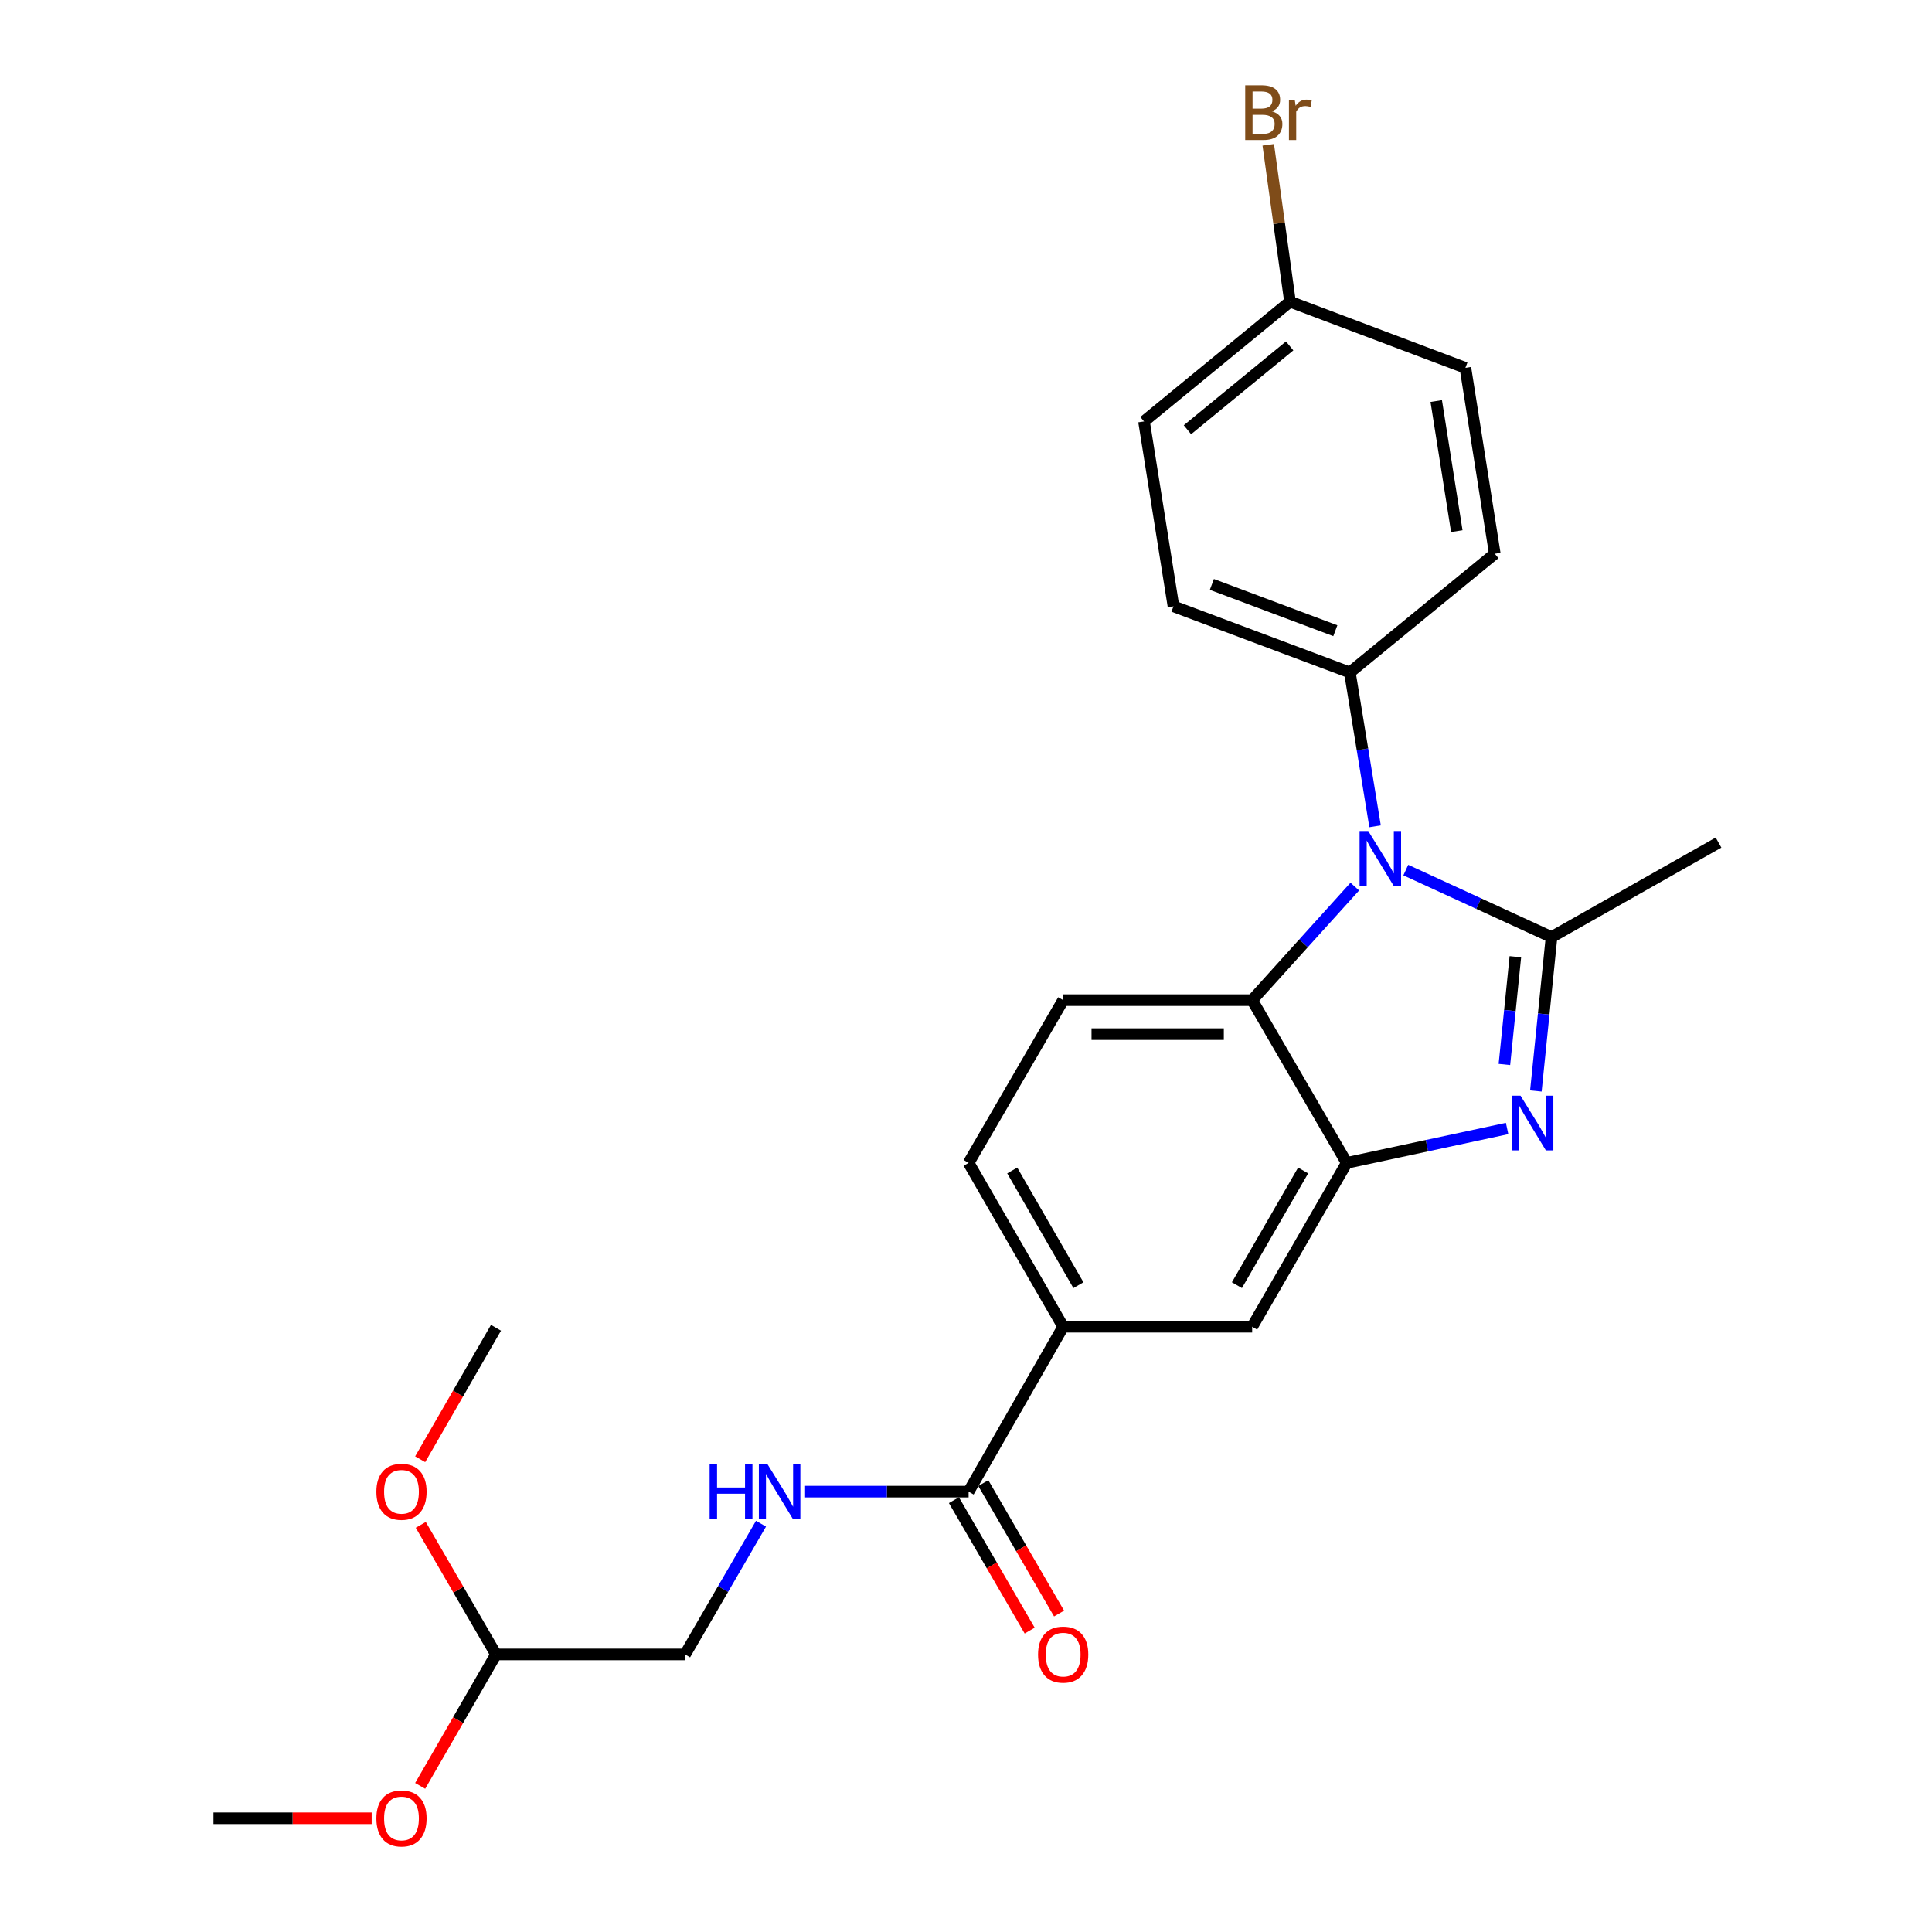 <?xml version='1.0' encoding='iso-8859-1'?>
<svg version='1.1' baseProfile='full'
              xmlns='http://www.w3.org/2000/svg'
                      xmlns:rdkit='http://www.rdkit.org/xml'
                      xmlns:xlink='http://www.w3.org/1999/xlink'
                  xml:space='preserve'
width='1000px' height='1000px' viewBox='0 0 1000 1000'>
<!-- END OF HEADER -->
<rect style='opacity:1.0;fill:#FFFFFF;stroke:none' width='1000' height='1000' x='0' y='0'> </rect>
<path class='bond-0' d='M 803.067,485.038 L 765.352,467.695' style='fill:none;fill-rule:evenodd;stroke:#000000;stroke-width:6px;stroke-linecap:butt;stroke-linejoin:miter;stroke-opacity:1' />
<path class='bond-0' d='M 765.352,467.695 L 727.638,450.352' style='fill:none;fill-rule:evenodd;stroke:#0000FF;stroke-width:6px;stroke-linecap:butt;stroke-linejoin:miter;stroke-opacity:1' />
<path class='bond-1' d='M 803.067,485.038 L 799.014,524.864' style='fill:none;fill-rule:evenodd;stroke:#000000;stroke-width:6px;stroke-linecap:butt;stroke-linejoin:miter;stroke-opacity:1' />
<path class='bond-1' d='M 799.014,524.864 L 794.961,564.69' style='fill:none;fill-rule:evenodd;stroke:#0000FF;stroke-width:6px;stroke-linecap:butt;stroke-linejoin:miter;stroke-opacity:1' />
<path class='bond-1' d='M 784.349,495.205 L 781.512,523.083' style='fill:none;fill-rule:evenodd;stroke:#000000;stroke-width:6px;stroke-linecap:butt;stroke-linejoin:miter;stroke-opacity:1' />
<path class='bond-1' d='M 781.512,523.083 L 778.675,550.961' style='fill:none;fill-rule:evenodd;stroke:#0000FF;stroke-width:6px;stroke-linecap:butt;stroke-linejoin:miter;stroke-opacity:1' />
<path class='bond-16' d='M 803.067,485.038 L 889.504,436.122' style='fill:none;fill-rule:evenodd;stroke:#000000;stroke-width:6px;stroke-linecap:butt;stroke-linejoin:miter;stroke-opacity:1' />
<path class='bond-3' d='M 701.247,458.907 L 674.682,488.289' style='fill:none;fill-rule:evenodd;stroke:#0000FF;stroke-width:6px;stroke-linecap:butt;stroke-linejoin:miter;stroke-opacity:1' />
<path class='bond-3' d='M 674.682,488.289 L 648.118,517.672' style='fill:none;fill-rule:evenodd;stroke:#000000;stroke-width:6px;stroke-linecap:butt;stroke-linejoin:miter;stroke-opacity:1' />
<path class='bond-7' d='M 711.739,427.694 L 705.212,387.878' style='fill:none;fill-rule:evenodd;stroke:#0000FF;stroke-width:6px;stroke-linecap:butt;stroke-linejoin:miter;stroke-opacity:1' />
<path class='bond-7' d='M 705.212,387.878 L 698.686,348.062' style='fill:none;fill-rule:evenodd;stroke:#000000;stroke-width:6px;stroke-linecap:butt;stroke-linejoin:miter;stroke-opacity:1' />
<path class='bond-2' d='M 780.074,584.1 L 738.573,593.005' style='fill:none;fill-rule:evenodd;stroke:#0000FF;stroke-width:6px;stroke-linecap:butt;stroke-linejoin:miter;stroke-opacity:1' />
<path class='bond-2' d='M 738.573,593.005 L 697.073,601.91' style='fill:none;fill-rule:evenodd;stroke:#000000;stroke-width:6px;stroke-linecap:butt;stroke-linejoin:miter;stroke-opacity:1' />
<path class='bond-6' d='M 697.073,601.91 L 648.118,686.724' style='fill:none;fill-rule:evenodd;stroke:#000000;stroke-width:6px;stroke-linecap:butt;stroke-linejoin:miter;stroke-opacity:1' />
<path class='bond-6' d='M 674.493,605.837 L 640.224,665.207' style='fill:none;fill-rule:evenodd;stroke:#000000;stroke-width:6px;stroke-linecap:butt;stroke-linejoin:miter;stroke-opacity:1' />
<path class='bond-25' d='M 697.073,601.91 L 648.118,517.672' style='fill:none;fill-rule:evenodd;stroke:#000000;stroke-width:6px;stroke-linecap:butt;stroke-linejoin:miter;stroke-opacity:1' />
<path class='bond-8' d='M 648.118,517.672 L 550.294,517.672' style='fill:none;fill-rule:evenodd;stroke:#000000;stroke-width:6px;stroke-linecap:butt;stroke-linejoin:miter;stroke-opacity:1' />
<path class='bond-8' d='M 633.444,535.264 L 564.968,535.264' style='fill:none;fill-rule:evenodd;stroke:#000000;stroke-width:6px;stroke-linecap:butt;stroke-linejoin:miter;stroke-opacity:1' />
<path class='bond-4' d='M 501.349,772.066 L 550.294,686.724' style='fill:none;fill-rule:evenodd;stroke:#000000;stroke-width:6px;stroke-linecap:butt;stroke-linejoin:miter;stroke-opacity:1' />
<path class='bond-9' d='M 501.349,772.066 L 459.03,772.066' style='fill:none;fill-rule:evenodd;stroke:#000000;stroke-width:6px;stroke-linecap:butt;stroke-linejoin:miter;stroke-opacity:1' />
<path class='bond-9' d='M 459.03,772.066 L 416.711,772.066' style='fill:none;fill-rule:evenodd;stroke:#0000FF;stroke-width:6px;stroke-linecap:butt;stroke-linejoin:miter;stroke-opacity:1' />
<path class='bond-11' d='M 493.743,776.484 L 513.349,810.24' style='fill:none;fill-rule:evenodd;stroke:#000000;stroke-width:6px;stroke-linecap:butt;stroke-linejoin:miter;stroke-opacity:1' />
<path class='bond-11' d='M 513.349,810.24 L 532.956,843.995' style='fill:none;fill-rule:evenodd;stroke:#FF0000;stroke-width:6px;stroke-linecap:butt;stroke-linejoin:miter;stroke-opacity:1' />
<path class='bond-11' d='M 508.955,767.648 L 528.561,801.404' style='fill:none;fill-rule:evenodd;stroke:#000000;stroke-width:6px;stroke-linecap:butt;stroke-linejoin:miter;stroke-opacity:1' />
<path class='bond-11' d='M 528.561,801.404 L 548.168,835.159' style='fill:none;fill-rule:evenodd;stroke:#FF0000;stroke-width:6px;stroke-linecap:butt;stroke-linejoin:miter;stroke-opacity:1' />
<path class='bond-5' d='M 550.294,686.724 L 648.118,686.724' style='fill:none;fill-rule:evenodd;stroke:#000000;stroke-width:6px;stroke-linecap:butt;stroke-linejoin:miter;stroke-opacity:1' />
<path class='bond-27' d='M 550.294,686.724 L 501.349,601.91' style='fill:none;fill-rule:evenodd;stroke:#000000;stroke-width:6px;stroke-linecap:butt;stroke-linejoin:miter;stroke-opacity:1' />
<path class='bond-27' d='M 558.19,665.209 L 523.928,605.838' style='fill:none;fill-rule:evenodd;stroke:#000000;stroke-width:6px;stroke-linecap:butt;stroke-linejoin:miter;stroke-opacity:1' />
<path class='bond-12' d='M 698.686,348.062 L 607.391,313.826' style='fill:none;fill-rule:evenodd;stroke:#000000;stroke-width:6px;stroke-linecap:butt;stroke-linejoin:miter;stroke-opacity:1' />
<path class='bond-12' d='M 691.169,326.455 L 627.263,302.489' style='fill:none;fill-rule:evenodd;stroke:#000000;stroke-width:6px;stroke-linecap:butt;stroke-linejoin:miter;stroke-opacity:1' />
<path class='bond-13' d='M 698.686,348.062 L 773.697,286.606' style='fill:none;fill-rule:evenodd;stroke:#000000;stroke-width:6px;stroke-linecap:butt;stroke-linejoin:miter;stroke-opacity:1' />
<path class='bond-10' d='M 550.294,517.672 L 501.349,601.91' style='fill:none;fill-rule:evenodd;stroke:#000000;stroke-width:6px;stroke-linecap:butt;stroke-linejoin:miter;stroke-opacity:1' />
<path class='bond-15' d='M 393.89,788.662 L 374.245,822.498' style='fill:none;fill-rule:evenodd;stroke:#0000FF;stroke-width:6px;stroke-linecap:butt;stroke-linejoin:miter;stroke-opacity:1' />
<path class='bond-15' d='M 374.245,822.498 L 354.6,856.333' style='fill:none;fill-rule:evenodd;stroke:#000000;stroke-width:6px;stroke-linecap:butt;stroke-linejoin:miter;stroke-opacity:1' />
<path class='bond-19' d='M 607.391,313.826 L 592.135,218.133' style='fill:none;fill-rule:evenodd;stroke:#000000;stroke-width:6px;stroke-linecap:butt;stroke-linejoin:miter;stroke-opacity:1' />
<path class='bond-18' d='M 773.697,286.606 L 758.49,190.406' style='fill:none;fill-rule:evenodd;stroke:#000000;stroke-width:6px;stroke-linecap:butt;stroke-linejoin:miter;stroke-opacity:1' />
<path class='bond-18' d='M 754.04,274.923 L 743.394,207.583' style='fill:none;fill-rule:evenodd;stroke:#000000;stroke-width:6px;stroke-linecap:butt;stroke-linejoin:miter;stroke-opacity:1' />
<path class='bond-14' d='M 256.728,856.333 L 354.6,856.333' style='fill:none;fill-rule:evenodd;stroke:#000000;stroke-width:6px;stroke-linecap:butt;stroke-linejoin:miter;stroke-opacity:1' />
<path class='bond-21' d='M 256.728,856.333 L 237.105,890.352' style='fill:none;fill-rule:evenodd;stroke:#000000;stroke-width:6px;stroke-linecap:butt;stroke-linejoin:miter;stroke-opacity:1' />
<path class='bond-21' d='M 237.105,890.352 L 217.483,924.371' style='fill:none;fill-rule:evenodd;stroke:#FF0000;stroke-width:6px;stroke-linecap:butt;stroke-linejoin:miter;stroke-opacity:1' />
<path class='bond-22' d='M 256.728,856.333 L 237.26,822.798' style='fill:none;fill-rule:evenodd;stroke:#000000;stroke-width:6px;stroke-linecap:butt;stroke-linejoin:miter;stroke-opacity:1' />
<path class='bond-22' d='M 237.26,822.798 L 217.793,789.262' style='fill:none;fill-rule:evenodd;stroke:#FF0000;stroke-width:6px;stroke-linecap:butt;stroke-linejoin:miter;stroke-opacity:1' />
<path class='bond-17' d='M 667.704,156.15 L 758.49,190.406' style='fill:none;fill-rule:evenodd;stroke:#000000;stroke-width:6px;stroke-linecap:butt;stroke-linejoin:miter;stroke-opacity:1' />
<path class='bond-20' d='M 667.704,156.15 L 662.074,115.548' style='fill:none;fill-rule:evenodd;stroke:#000000;stroke-width:6px;stroke-linecap:butt;stroke-linejoin:miter;stroke-opacity:1' />
<path class='bond-20' d='M 662.074,115.548 L 656.444,74.946' style='fill:none;fill-rule:evenodd;stroke:#7F4C19;stroke-width:6px;stroke-linecap:butt;stroke-linejoin:miter;stroke-opacity:1' />
<path class='bond-26' d='M 667.704,156.15 L 592.135,218.133' style='fill:none;fill-rule:evenodd;stroke:#000000;stroke-width:6px;stroke-linecap:butt;stroke-linejoin:miter;stroke-opacity:1' />
<path class='bond-26' d='M 667.525,179.049 L 614.627,222.438' style='fill:none;fill-rule:evenodd;stroke:#000000;stroke-width:6px;stroke-linecap:butt;stroke-linejoin:miter;stroke-opacity:1' />
<path class='bond-23' d='M 192.378,941.138 L 151.437,941.138' style='fill:none;fill-rule:evenodd;stroke:#FF0000;stroke-width:6px;stroke-linecap:butt;stroke-linejoin:miter;stroke-opacity:1' />
<path class='bond-23' d='M 151.437,941.138 L 110.496,941.138' style='fill:none;fill-rule:evenodd;stroke:#000000;stroke-width:6px;stroke-linecap:butt;stroke-linejoin:miter;stroke-opacity:1' />
<path class='bond-24' d='M 217.483,755.299 L 237.105,721.28' style='fill:none;fill-rule:evenodd;stroke:#FF0000;stroke-width:6px;stroke-linecap:butt;stroke-linejoin:miter;stroke-opacity:1' />
<path class='bond-24' d='M 237.105,721.28 L 256.728,687.262' style='fill:none;fill-rule:evenodd;stroke:#000000;stroke-width:6px;stroke-linecap:butt;stroke-linejoin:miter;stroke-opacity:1' />
<path  class='atom-1' d='M 708.2 430.132
L 717.48 445.132
Q 718.4 446.612, 719.88 449.292
Q 721.36 451.972, 721.44 452.132
L 721.44 430.132
L 725.2 430.132
L 725.2 458.452
L 721.32 458.452
L 711.36 442.052
Q 710.2 440.132, 708.96 437.932
Q 707.76 435.732, 707.4 435.052
L 707.4 458.452
L 703.72 458.452
L 703.72 430.132
L 708.2 430.132
' fill='#0000FF'/>
<path  class='atom-2' d='M 787.014 567.108
L 796.294 582.108
Q 797.214 583.588, 798.694 586.268
Q 800.174 588.948, 800.254 589.108
L 800.254 567.108
L 804.014 567.108
L 804.014 595.428
L 800.134 595.428
L 790.174 579.028
Q 789.014 577.108, 787.774 574.908
Q 786.574 572.708, 786.214 572.028
L 786.214 595.428
L 782.534 595.428
L 782.534 567.108
L 787.014 567.108
' fill='#0000FF'/>
<path  class='atom-10' d='M 367.306 757.906
L 371.146 757.906
L 371.146 769.946
L 385.626 769.946
L 385.626 757.906
L 389.466 757.906
L 389.466 786.226
L 385.626 786.226
L 385.626 773.146
L 371.146 773.146
L 371.146 786.226
L 367.306 786.226
L 367.306 757.906
' fill='#0000FF'/>
<path  class='atom-10' d='M 397.266 757.906
L 406.546 772.906
Q 407.466 774.386, 408.946 777.066
Q 410.426 779.746, 410.506 779.906
L 410.506 757.906
L 414.266 757.906
L 414.266 786.226
L 410.386 786.226
L 400.426 769.826
Q 399.266 767.906, 398.026 765.706
Q 396.826 763.506, 396.466 762.826
L 396.466 786.226
L 392.786 786.226
L 392.786 757.906
L 397.266 757.906
' fill='#0000FF'/>
<path  class='atom-12' d='M 537.294 856.413
Q 537.294 849.613, 540.654 845.813
Q 544.014 842.013, 550.294 842.013
Q 556.574 842.013, 559.934 845.813
Q 563.294 849.613, 563.294 856.413
Q 563.294 863.293, 559.894 867.213
Q 556.494 871.093, 550.294 871.093
Q 544.054 871.093, 540.654 867.213
Q 537.294 863.333, 537.294 856.413
M 550.294 867.893
Q 554.614 867.893, 556.934 865.013
Q 559.294 862.093, 559.294 856.413
Q 559.294 850.853, 556.934 848.053
Q 554.614 845.213, 550.294 845.213
Q 545.974 845.213, 543.614 848.013
Q 541.294 850.813, 541.294 856.413
Q 541.294 862.133, 543.614 865.013
Q 545.974 867.893, 550.294 867.893
' fill='#FF0000'/>
<path  class='atom-21' d='M 658.278 57.597
Q 660.998 58.357, 662.358 60.037
Q 663.758 61.677, 663.758 64.117
Q 663.758 68.037, 661.238 70.277
Q 658.758 72.477, 654.038 72.477
L 644.518 72.477
L 644.518 44.157
L 652.878 44.157
Q 657.718 44.157, 660.158 46.117
Q 662.598 48.077, 662.598 51.677
Q 662.598 55.957, 658.278 57.597
M 648.318 47.357
L 648.318 56.237
L 652.878 56.237
Q 655.678 56.237, 657.118 55.117
Q 658.598 53.957, 658.598 51.677
Q 658.598 47.357, 652.878 47.357
L 648.318 47.357
M 654.038 69.277
Q 656.798 69.277, 658.278 67.957
Q 659.758 66.637, 659.758 64.117
Q 659.758 61.797, 658.118 60.637
Q 656.518 59.437, 653.438 59.437
L 648.318 59.437
L 648.318 69.277
L 654.038 69.277
' fill='#7F4C19'/>
<path  class='atom-21' d='M 670.198 51.917
L 670.638 54.757
Q 672.798 51.557, 676.318 51.557
Q 677.438 51.557, 678.958 51.957
L 678.358 55.317
Q 676.638 54.917, 675.678 54.917
Q 673.998 54.917, 672.878 55.597
Q 671.798 56.237, 670.918 57.797
L 670.918 72.477
L 667.158 72.477
L 667.158 51.917
L 670.198 51.917
' fill='#7F4C19'/>
<path  class='atom-22' d='M 194.811 941.218
Q 194.811 934.418, 198.171 930.618
Q 201.531 926.818, 207.811 926.818
Q 214.091 926.818, 217.451 930.618
Q 220.811 934.418, 220.811 941.218
Q 220.811 948.098, 217.411 952.018
Q 214.011 955.898, 207.811 955.898
Q 201.571 955.898, 198.171 952.018
Q 194.811 948.138, 194.811 941.218
M 207.811 952.698
Q 212.131 952.698, 214.451 949.818
Q 216.811 946.898, 216.811 941.218
Q 216.811 935.658, 214.451 932.858
Q 212.131 930.018, 207.811 930.018
Q 203.491 930.018, 201.131 932.818
Q 198.811 935.618, 198.811 941.218
Q 198.811 946.938, 201.131 949.818
Q 203.491 952.698, 207.811 952.698
' fill='#FF0000'/>
<path  class='atom-23' d='M 194.811 772.146
Q 194.811 765.346, 198.171 761.546
Q 201.531 757.746, 207.811 757.746
Q 214.091 757.746, 217.451 761.546
Q 220.811 765.346, 220.811 772.146
Q 220.811 779.026, 217.411 782.946
Q 214.011 786.826, 207.811 786.826
Q 201.571 786.826, 198.171 782.946
Q 194.811 779.066, 194.811 772.146
M 207.811 783.626
Q 212.131 783.626, 214.451 780.746
Q 216.811 777.826, 216.811 772.146
Q 216.811 766.586, 214.451 763.786
Q 212.131 760.946, 207.811 760.946
Q 203.491 760.946, 201.131 763.746
Q 198.811 766.546, 198.811 772.146
Q 198.811 777.866, 201.131 780.746
Q 203.491 783.626, 207.811 783.626
' fill='#FF0000'/>
</svg>
